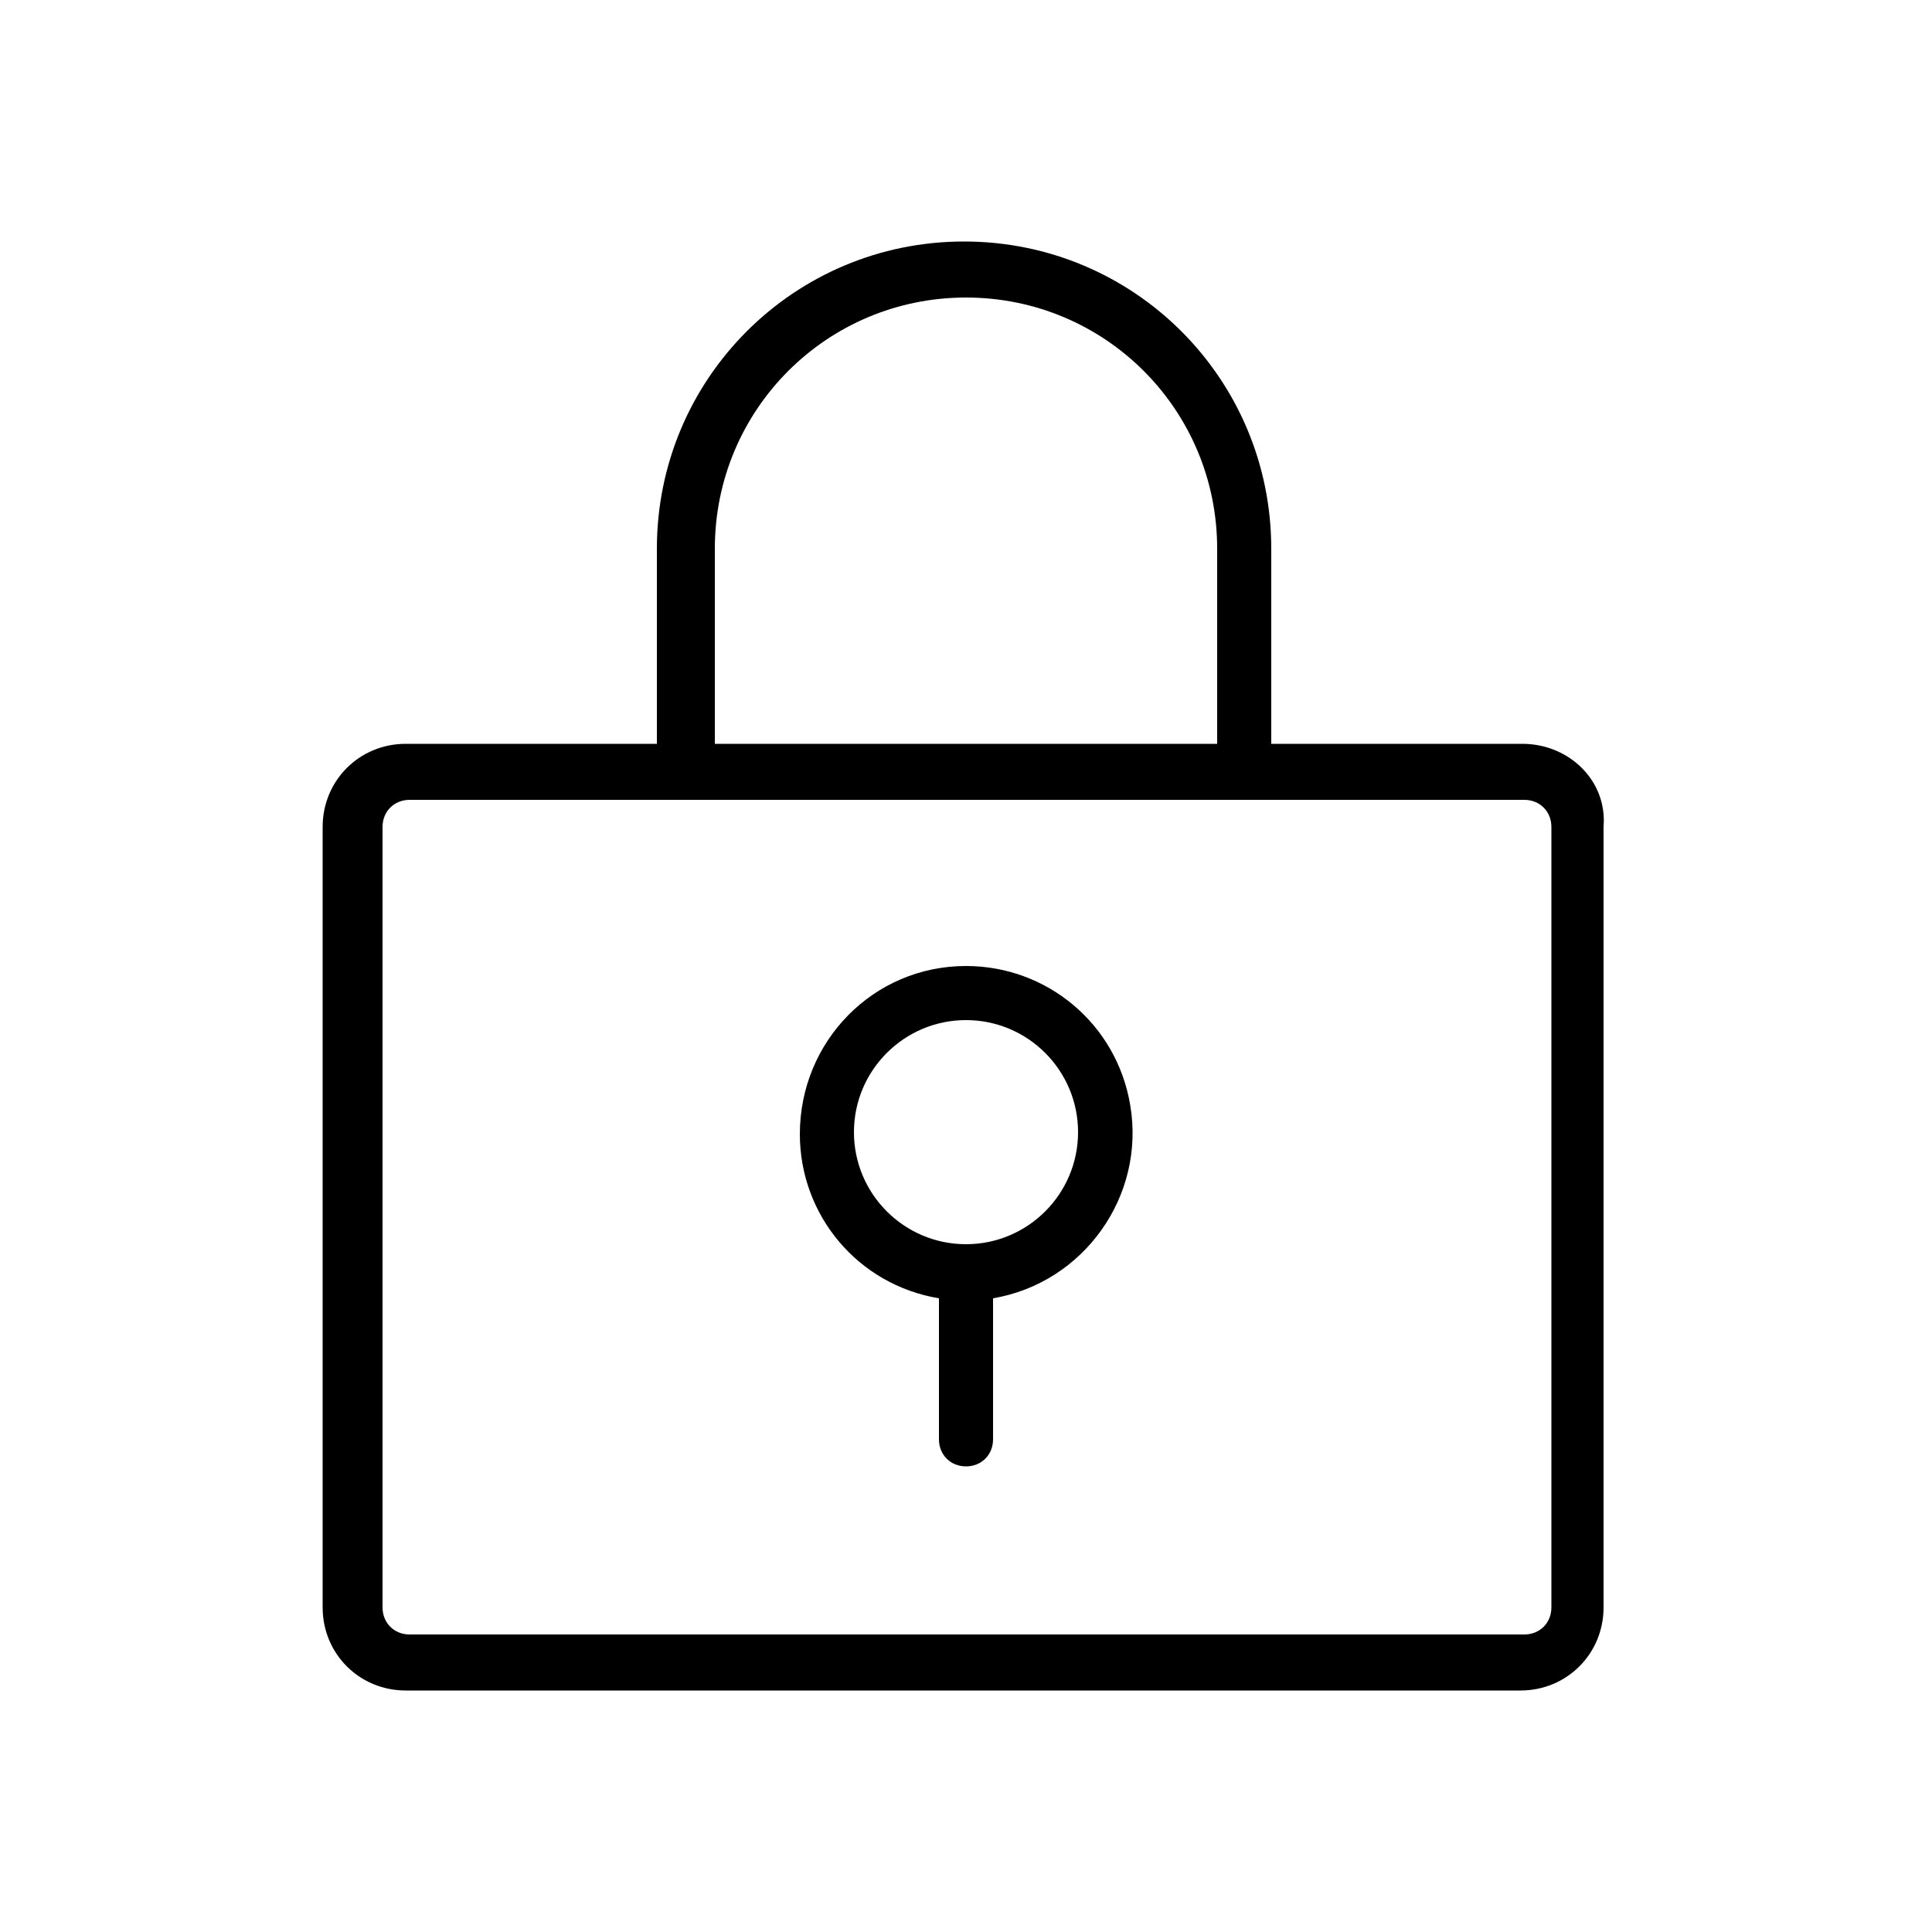 <svg xmlns="http://www.w3.org/2000/svg" xmlns:xlink="http://www.w3.org/1999/xlink" id="Calque_1" x="0px" y="0px" viewBox="0 0 100 100" style="enable-background:new 0 0 100 100;" xml:space="preserve">
<path d="M78.8,38.5h-13V28.4c0-8.8-7.1-15.9-15.9-15.9s-15.9,7.1-15.9,15.9v10.1h-13c-2.4,0-4.3,1.9-4.3,4.3v40.4  c0,2.4,1.9,4.3,4.3,4.3h57.7c2.4,0,4.3-1.9,4.3-4.3V42.8C83.2,40.4,81.2,38.5,78.8,38.5z M37,28.4c0-7.2,5.8-13,13-13s13,5.8,13,13  v10.1H37V28.4z M80.3,83.2c0,0.8-0.6,1.4-1.4,1.4H21.2c-0.8,0-1.4-0.6-1.4-1.4V42.8c0-0.8,0.6-1.4,1.4-1.4h57.7  c0.8,0,1.4,0.6,1.4,1.4V83.2z M50,50c-4.8,0-8.6,3.9-8.6,8.7c0,4.2,3,7.8,7.2,8.5v7.3c0,0.8,0.6,1.4,1.4,1.4s1.4-0.6,1.4-1.4v-7.3  c4.7-0.8,7.9-5.3,7.1-10C57.8,53,54.2,50,50,50z M50,64.4c-3.2,0-5.8-2.6-5.8-5.8s2.6-5.8,5.8-5.8c3.2,0,5.8,2.6,5.8,5.8  S53.2,64.4,50,64.4z"></path>
</svg>